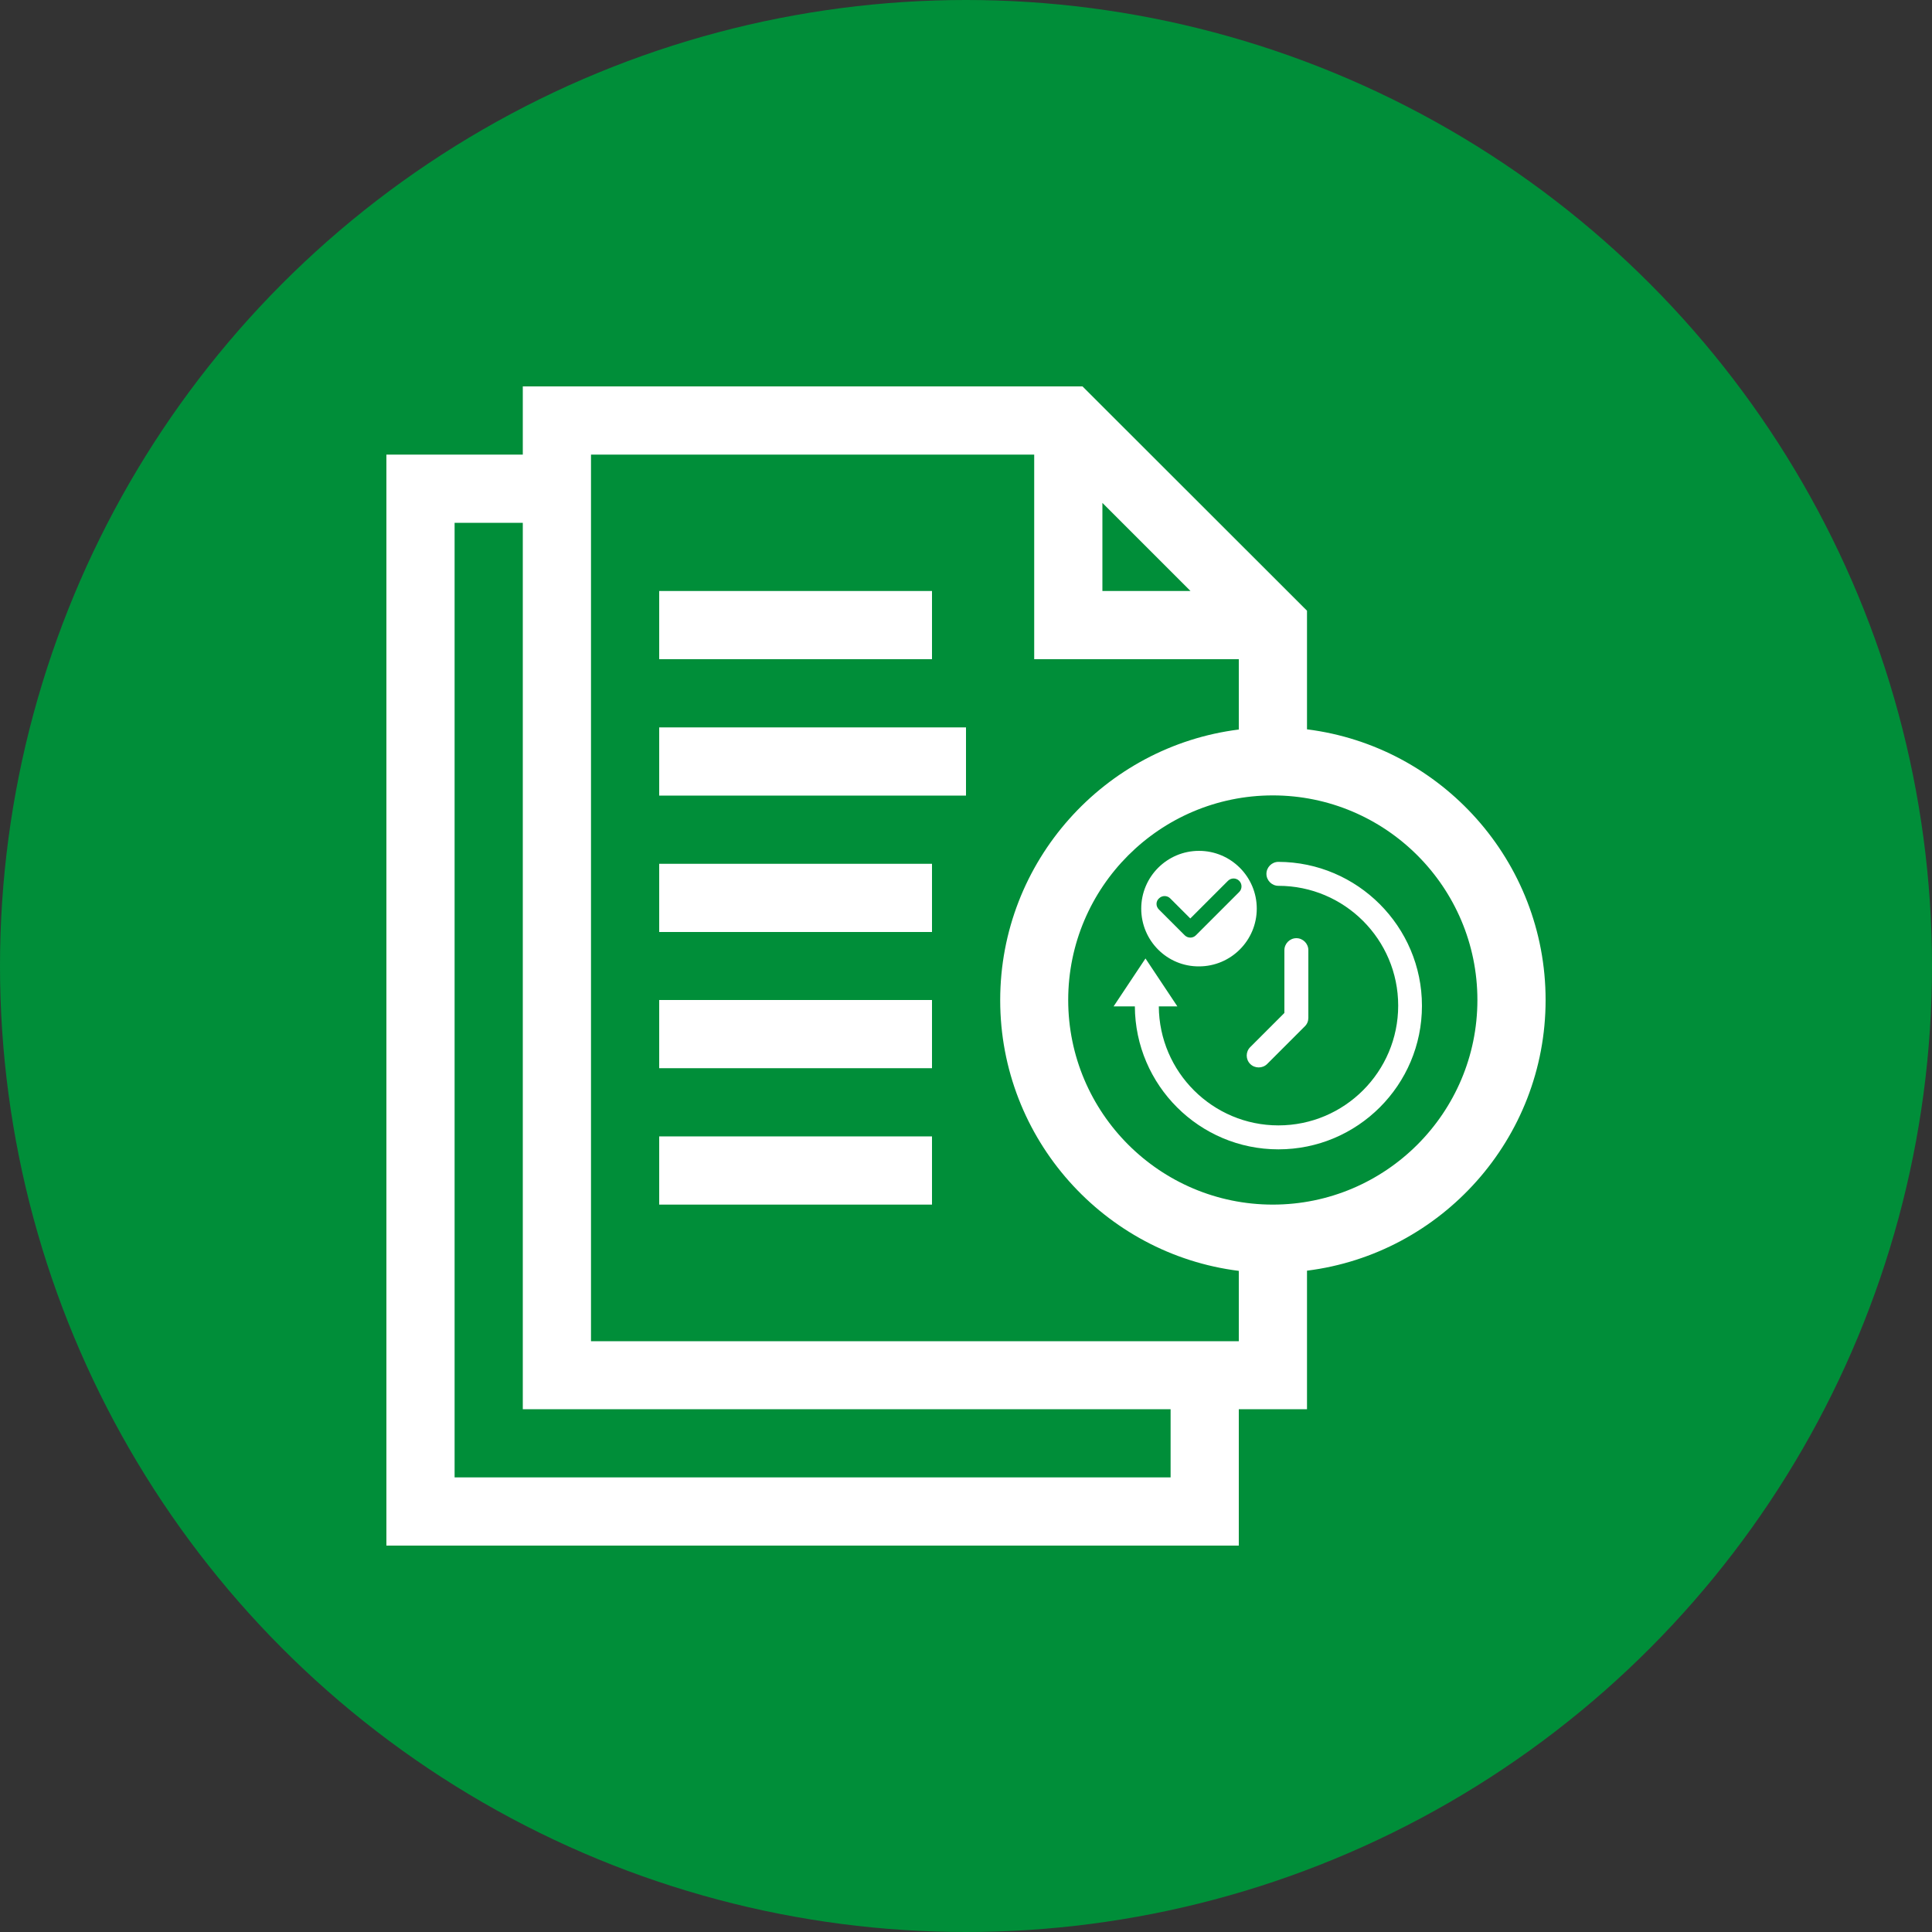 <?xml version="1.0" encoding="utf-8"?>
<!-- Generator: Adobe Illustrator 25.2.3, SVG Export Plug-In . SVG Version: 6.00 Build 0)  -->
<svg version="1.1" id="Camada_1" xmlns="http://www.w3.org/2000/svg" xmlns:xlink="http://www.w3.org/1999/xlink" x="0px" y="0px"
	 viewBox="0 0 100 100" style="enable-background:new 0 0 100 100;" xml:space="preserve">
<rect x="0" y="0" width="100" height="100" fill="#333333" stroke="none"/>
<style type="text/css">
	.st0{fill:#008E39;}
	.st1{display:none;}
	.st2{display:inline;fill:#FFFFFF;}
	.st3{display:inline;}
	.st4{fill:#FFFFFF;}
</style>
<circle class="st0" cx="50" cy="50" r="50"/>
<g class="st1">
	<path class="st2" d="M75.35,61.1c2.82-4.23,4.33-9.2,4.33-14.4c0-14.51-11.79-26.06-26.06-26.06c-19.43,0-31.81,20.41-23.42,37.52
		c-0.42,0.6-0.73,1.27-0.91,2.01h-7.5c-0.98,0-1.78,0.8-1.78,1.78v15.66c0,0.98,0.8,1.78,1.78,1.78c2.57,0,33.67,0,34.91,0
		c3.52,0,6.98-0.94,10.02-2.71l10.82-6.3C81.77,67.89,80.23,61.43,75.35,61.1z M75.06,39.86c0,0,0,0.01,0,0.02h-3.03
		c-1.97,0-3.57-1.6-3.57-3.57v-6.51C71.29,32.21,73.84,35.98,75.06,39.86z M53.61,24.18c4,0,7.89,1.05,11.31,3.04v9.08
		c0,3.93,3.19,7.12,7.12,7.12h3.84c1.1,7.59-1.69,15.03-7.26,20.02c-3.38,1.37-5.37,2.79-9.07,3.2c0.53-1.63,0.31-3.21-0.49-4.53
		l2.46-3.02c2.49-2.47,2.52-6.5,0.02-9c-0.42-0.31-2.29-3.01-6.15-3.01h-2.16l4.82-4.82c2.16-2.16,2.16-5.66,0-7.81l-9.66-9.66
		C50.09,24.39,51.84,24.18,53.61,24.18z M44.62,26.05l10.92,10.92c0.77,0.77,0.77,2.02,0,2.78l-5.75,5.75
		c-1.89,1.89-0.55,5.14,2.13,5.14h3.48c1.06,0,2.09,0.43,2.84,1.17c0.4,0.51,1.63,1.19,1.61,2.8c-0.02,1.24-0.76,1.84-1.02,2.15
		l-2.51,3.08c-1.5-0.56-2.23-0.24-7.79-0.33c-0.77,0-1.48-0.42-1.9-1.12c-0.16-0.27-0.35-0.53-0.56-0.77v-5.51
		c0-2.57-1-4.99-2.82-6.81l-9.4-9.4C34.58,34.59,37.64,29.12,44.62,26.05z M40.73,47.82c1.15,1.15,1.78,2.67,1.78,4.29v3.36
		c-1.91-0.52-3.46-0.29-5.6-0.35c-1.45,0-2.75,0.26-3.86,0.74c-2.38-5.35-2.51-11.3-0.74-16.47L40.73,47.82z M23.55,63.7h5.51v12.11
		h-5.51V63.7z M75.74,67.29l-10.82,6.3c-2.5,1.45-5.34,2.22-8.23,2.22H32.62V62.14c0.03-0.05-0.45-3.45,4.29-3.45
		c1.81,0.11,5.43-0.51,6.68,1.56c0.61,1.01,1.48,1.79,2.48,2.27c1.55,0.74,2.26,0.56,8.38,0.56c1.01,0,1.84,0.82,1.84,1.84
		c0,1-0.82,1.84-1.84,1.84c-2.25,0-8.04,0-10.12,0c-0.99,0-1.78,0.8-1.78,1.78c0,0.98,0.8,1.78,1.78,1.78h13.41
		c2.8,0,5.52-0.58,8.08-1.71c0.27-0.12-1.58,0.7,8.63-3.83c0.68-0.3,1.48-0.02,1.83,0.63C76.64,66.07,76.4,66.9,75.74,67.29z"/>
</g>
<g class="st1">
	<g class="st3">
		<g>
			<path class="st4" d="M57.8,70.74H28.92c-3.17,0-5.74-2.58-5.74-5.74s2.58-5.74,5.74-5.74h11.25c5.1,0,9.26-4.15,9.26-9.26
				s-4.15-9.26-9.26-9.26h-6.15c0.11,0.57,0.17,1.16,0.17,1.76s-0.06,1.19-0.17,1.76h6.15c3.17,0,5.74,2.58,5.74,5.74
				c0,3.17-2.58,5.74-5.74,5.74H28.92c-5.1,0-9.26,4.15-9.26,9.26s4.15,9.26,9.26,9.26H57.8c-0.11-0.57-0.17-1.16-0.17-1.76
				S57.69,71.31,57.8,70.74z"/>
		</g>
	</g>
	<g class="st3">
		<g>
			<path class="st4" d="M66.65,66.99c-3.04,0-5.51,2.47-5.51,5.51s2.47,5.51,5.51,5.51c3.04,0,5.51-2.47,5.51-5.51
				S69.69,66.99,66.65,66.99z"/>
		</g>
	</g>
	<g class="st3">
		<g>
			<path class="st4" d="M36.42,21.99H25.17c-0.97,0-1.76,0.79-1.76,1.76c0,1.45,0,12.06,0,13.53c-2.18,0.74-3.75,2.8-3.75,5.22
				c0,3.04,2.47,5.51,5.51,5.51s5.51-2.47,5.51-5.51c0-2.42-1.57-4.48-3.75-5.22v-4.27h9.49c0.97,0,1.76-0.79,1.76-1.76v-7.5
				C38.17,22.78,37.39,21.99,36.42,21.99z"/>
		</g>
	</g>
	<g class="st3">
		<g>
			<path class="st4" d="M66.65,25.74c-7.17,0-13.01,5.84-13.01,13.01c0,3.87,1.69,7.48,4.64,9.96l6.8,13.34
				c0.65,1.28,2.48,1.28,3.13,0l6.8-13.34c2.96-2.48,4.64-6.09,4.64-9.96C79.66,31.58,73.82,25.74,66.65,25.74z M66.65,44.26
				c-3.04,0-5.51-2.47-5.51-5.51s2.47-5.51,5.51-5.51c3.04,0,5.51,2.47,5.51,5.51S69.69,44.26,66.65,44.26z"/>
		</g>
	</g>
	<g class="st3">
	</g>
	<g class="st3">
	</g>
	<g class="st3">
	</g>
	<g class="st3">
	</g>
	<g class="st3">
	</g>
	<g class="st3">
	</g>
	<g class="st3">
	</g>
	<g class="st3">
	</g>
	<g class="st3">
	</g>
	<g class="st3">
	</g>
	<g class="st3">
	</g>
	<g class="st3">
	</g>
	<g class="st3">
	</g>
	<g class="st3">
	</g>
	<g class="st3">
	</g>
</g>
<g>
	<g>
		<path class="st4" d="M34.12,30.59h14.12v3.53H34.12V30.59z"/>
		<path class="st4" d="M34.12,37.65H50v3.53H34.12V37.65z"/>
		<path class="st4" d="M34.12,44.71h14.12v3.53H34.12V44.71z"/>
		<path class="st4" d="M34.12,51.76h14.12v3.53H34.12V51.76z"/>
		<path class="st4" d="M34.12,58.82h14.12v3.53H34.12V58.82z"/>
		<path class="st4" d="M80,51.76c0-7.19-5.4-13.14-12.35-14.01v-6.14L56.03,20H27.06v3.53H20V80h44.12v-7.06h3.53v-7.17
			C74.6,64.9,80,58.95,80,51.76z M57.06,26.03l4.56,4.56h-4.56V26.03z M60.59,76.47H23.53V27.06h3.53v45.88h33.53V76.47z
			 M30.59,69.41V23.53h22.94v10.59h10.59v3.64c-6.95,0.87-12.35,6.82-12.35,14.01s5.4,13.14,12.35,14.01v3.64H30.59z M65.88,62.35
			c-5.84,0-10.59-4.75-10.59-10.59s4.75-10.59,10.59-10.59c5.84,0,10.59,4.75,10.59,10.59S71.72,62.35,65.88,62.35z"/>
		<g>
			<g>
				<path class="st4" d="M73.6,52.06c0,4.1-3.33,7.43-7.43,7.43c-4.09,0-7.41-3.32-7.43-7.4h-1.1l1.65-2.48l1.65,2.48h-0.96
					c0.02,3.4,2.79,6.16,6.19,6.16c3.42,0,6.2-2.78,6.2-6.2s-2.78-6.2-6.2-6.2c-0.34,0-0.62-0.28-0.62-0.62
					c0-0.34,0.28-0.62,0.62-0.62C70.26,44.62,73.6,47.96,73.6,52.06z M64.71,55.07c0.12,0.12,0.28,0.18,0.44,0.18
					c0.16,0,0.32-0.06,0.44-0.18l1.95-1.95c0.12-0.12,0.18-0.27,0.18-0.44v-3.5c0-0.34-0.28-0.62-0.62-0.62
					c-0.34,0-0.62,0.28-0.62,0.62v3.25l-1.77,1.77C64.47,54.44,64.47,54.83,64.71,55.07z M59.07,47.03c0-1.65,1.34-2.99,2.99-2.99
					c1.65,0,2.99,1.34,2.99,2.99c0,1.65-1.34,2.99-2.99,2.99C60.41,50.03,59.07,48.69,59.07,47.03z M59.98,47.07l1.34,1.34
					c0.08,0.08,0.19,0.12,0.29,0.12c0.11,0,0.21-0.04,0.29-0.12l2.24-2.24c0.16-0.16,0.16-0.42,0-0.58c-0.16-0.16-0.42-0.16-0.58,0
					l-1.95,1.95l-1.04-1.04c-0.16-0.16-0.42-0.16-0.58,0C59.82,46.65,59.82,46.91,59.98,47.07z"/>
			</g>
			<g>
			</g>
			<g>
			</g>
			<g>
			</g>
			<g>
			</g>
			<g>
			</g>
			<g>
			</g>
			<g>
			</g>
			<g>
			</g>
			<g>
			</g>
			<g>
			</g>
			<g>
			</g>
			<g>
			</g>
			<g>
			</g>
			<g>
			</g>
			<g>
			</g>
		</g>
	</g>
</g>
</svg>
